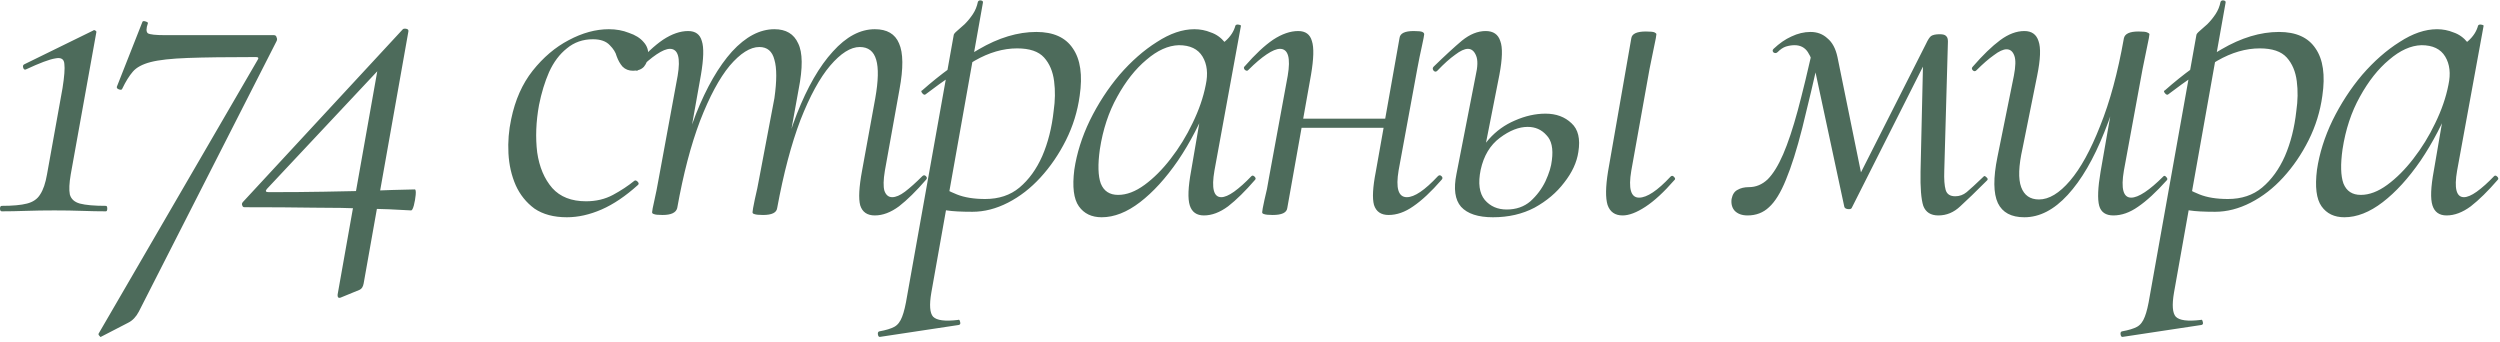 <?xml version="1.0" encoding="UTF-8"?> <svg xmlns="http://www.w3.org/2000/svg" width="482" height="66" viewBox="0 0 482 66" fill="none"><path d="M0.352 40.744C0.117 40.744 -8.11145e-05 40.568 -8.11145e-05 40.216C-8.11145e-05 39.864 0.117 39.688 0.352 39.688C2.464 39.688 4.077 39.541 5.192 39.248C6.365 38.955 7.216 38.368 7.744 37.488C8.331 36.608 8.771 35.317 9.064 33.616L12.056 16.984C12.408 14.755 12.525 13.2 12.408 12.32C12.349 11.381 11.763 11.029 10.648 11.264C9.533 11.44 7.656 12.144 5.016 13.376C4.781 13.493 4.605 13.405 4.488 13.112C4.371 12.76 4.429 12.525 4.664 12.408L17.952 5.896C18.069 5.779 18.216 5.779 18.392 5.896C18.568 6.013 18.627 6.131 18.568 6.248L13.64 33.616C13.347 35.317 13.288 36.608 13.464 37.488C13.699 38.368 14.344 38.955 15.4 39.248C16.515 39.541 18.187 39.688 20.416 39.688C20.592 39.688 20.68 39.864 20.68 40.216C20.68 40.568 20.592 40.744 20.416 40.744C19.067 40.744 17.541 40.715 15.84 40.656C14.197 40.597 12.408 40.568 10.472 40.568C8.595 40.568 6.776 40.597 5.016 40.656C3.256 40.715 1.701 40.744 0.352 40.744ZM19.449 64.944C19.391 65.003 19.303 64.944 19.185 64.768C19.009 64.592 18.951 64.445 19.009 64.328L49.633 11.616C49.927 11.205 49.839 11 49.369 11C43.796 11 39.396 11.059 36.169 11.176C33.001 11.293 30.625 11.557 29.041 11.968C27.457 12.379 26.313 12.995 25.609 13.816C24.905 14.637 24.231 15.723 23.585 17.072C23.527 17.307 23.321 17.365 22.969 17.248C22.617 17.131 22.471 16.955 22.529 16.72L27.457 4.224C27.516 4.048 27.721 4.019 28.073 4.136C28.425 4.253 28.572 4.371 28.513 4.488C28.161 5.485 28.161 6.131 28.513 6.424C28.924 6.659 30.009 6.776 31.769 6.776C32.591 6.776 33.823 6.776 35.465 6.776C37.108 6.776 38.956 6.776 41.009 6.776C43.063 6.776 45.116 6.776 47.169 6.776C49.281 6.776 51.159 6.776 52.801 6.776C53.095 6.776 53.271 6.923 53.329 7.216C53.447 7.451 53.447 7.685 53.329 7.92L26.753 60.104C26.225 61.101 25.551 61.805 24.729 62.216L19.449 64.944ZM65.888 57.288C65.302 57.581 65.038 57.405 65.097 56.76L72.928 12.672L75.392 10.912L51.456 36.432C51.105 36.843 51.222 37.048 51.809 37.048C55.798 37.048 59.347 37.019 62.456 36.96C65.624 36.901 68.587 36.843 71.344 36.784C74.102 36.667 76.977 36.579 79.969 36.52C80.144 36.52 80.203 36.872 80.144 37.576C80.086 38.221 79.969 38.896 79.793 39.6C79.617 40.245 79.441 40.568 79.264 40.568C76.448 40.392 73.544 40.275 70.552 40.216C67.561 40.099 64.187 40.04 60.432 40.04C56.678 39.981 52.248 39.952 47.145 39.952C46.91 39.952 46.763 39.835 46.705 39.6C46.587 39.365 46.646 39.131 46.88 38.896L77.593 5.72C77.71 5.544 77.945 5.485 78.296 5.544C78.648 5.603 78.795 5.779 78.737 6.072L70.112 54.648C69.995 55.293 69.731 55.704 69.32 55.88L65.888 57.288ZM109.292 41.888C106.77 41.888 104.687 41.331 103.044 40.216C101.46 39.043 100.258 37.547 99.436 35.728C98.615 33.851 98.146 31.797 98.028 29.568C97.911 27.339 98.087 25.139 98.556 22.968C99.319 19.272 100.698 16.163 102.692 13.64C104.746 11.059 107.063 9.093 109.644 7.744C112.284 6.336 114.866 5.632 117.388 5.632C118.796 5.632 120.087 5.867 121.26 6.336C122.492 6.747 123.431 7.333 124.076 8.096C124.78 8.859 125.074 9.768 124.956 10.824C124.898 11.587 124.634 12.261 124.164 12.848C123.695 13.376 122.991 13.64 122.052 13.64C121.231 13.64 120.556 13.376 120.028 12.848C119.559 12.32 119.178 11.645 118.884 10.824C118.708 10.12 118.268 9.416 117.564 8.712C116.86 7.949 115.775 7.568 114.308 7.568C112.372 7.568 110.7 8.155 109.292 9.328C107.884 10.443 106.74 11.968 105.86 13.904C105.039 15.781 104.394 17.893 103.924 20.24C103.338 23.467 103.22 26.517 103.572 29.392C103.983 32.208 104.951 34.496 106.476 36.256C108.002 37.957 110.172 38.808 112.988 38.808C114.924 38.808 116.655 38.397 118.18 37.576C119.706 36.755 121.084 35.845 122.316 34.848C122.492 34.731 122.698 34.789 122.932 35.024C123.167 35.259 123.196 35.464 123.02 35.64C120.615 37.811 118.268 39.395 115.98 40.392C113.692 41.389 111.463 41.888 109.292 41.888ZM168.668 41.536C167.202 41.536 166.263 40.891 165.852 39.6C165.5 38.309 165.618 36.08 166.204 32.912L168.756 18.92C169.343 15.576 169.402 13.112 168.932 11.528C168.463 9.885 167.407 9.064 165.764 9.064C164.004 9.064 162.098 10.267 160.044 12.672C158.05 15.019 156.143 18.509 154.324 23.144C152.564 27.779 151.068 33.44 149.836 40.128L148.868 40.04C150.042 33.176 151.626 27.163 153.62 22C155.674 16.779 157.991 12.76 160.572 9.944C163.154 7.069 165.852 5.632 168.668 5.632C171.015 5.632 172.57 6.541 173.332 8.36C174.154 10.179 174.183 13.141 173.42 17.248L170.604 32.912C170.311 34.672 170.282 35.963 170.516 36.784C170.81 37.605 171.308 38.016 172.012 38.016C172.716 38.016 173.538 37.664 174.476 36.96C175.474 36.197 176.588 35.2 177.82 33.968C178.055 33.733 178.29 33.733 178.524 33.968C178.759 34.203 178.759 34.437 178.524 34.672C176.647 36.843 174.916 38.544 173.332 39.776C171.748 40.949 170.194 41.536 168.668 41.536ZM127.748 41.448C126.868 41.448 126.311 41.389 126.076 41.272C125.842 41.213 125.724 41.096 125.724 40.92C125.724 40.685 125.871 39.923 126.164 38.632C126.458 37.341 126.722 36.021 126.956 34.672L130.652 14.608C131.239 11.147 130.74 9.416 129.156 9.416C128.511 9.416 127.66 9.768 126.604 10.472C125.548 11.176 124.375 12.173 123.084 13.464C122.908 13.699 122.674 13.699 122.38 13.464C122.146 13.171 122.146 12.936 122.38 12.76C124.375 10.472 126.194 8.771 127.836 7.656C129.538 6.541 131.151 5.984 132.676 5.984C134.084 5.984 134.964 6.629 135.316 7.92C135.727 9.152 135.668 11.323 135.14 14.432L130.564 40.128C130.33 41.008 129.391 41.448 127.748 41.448ZM147.108 41.448C146.287 41.448 145.73 41.389 145.436 41.272C145.202 41.213 145.084 41.096 145.084 40.92C145.084 40.685 145.231 39.864 145.524 38.456C145.876 36.989 146.17 35.581 146.404 34.232L149.308 18.92C149.778 15.576 149.778 13.112 149.308 11.528C148.898 9.885 147.93 9.064 146.404 9.064C144.644 9.064 142.738 10.267 140.684 12.672C138.69 15.077 136.783 18.627 134.964 23.32C133.204 27.955 131.738 33.557 130.564 40.128L129.42 40.04C130.594 33.176 132.178 27.163 134.172 22C136.226 16.837 138.543 12.819 141.124 9.944C143.764 7.069 146.492 5.632 149.308 5.632C151.538 5.632 153.063 6.541 153.884 8.36C154.764 10.12 154.794 13.083 153.972 17.248L149.836 40.128C149.719 41.008 148.81 41.448 147.108 41.448ZM169.705 64.944C169.47 65.003 169.324 64.856 169.265 64.504C169.206 64.152 169.294 63.947 169.529 63.888C170.82 63.653 171.788 63.36 172.433 63.008C173.078 62.656 173.577 62.011 173.929 61.072C174.281 60.192 174.604 58.843 174.897 57.024L183.873 6.776C183.873 6.6 184.078 6.336 184.489 5.984C184.9 5.632 185.398 5.192 185.985 4.664C186.572 4.077 187.1 3.432 187.569 2.728C188.038 2.024 188.361 1.232 188.537 0.352C188.654 0.117 188.86 0.029 189.153 0.088C189.446 0.147 189.564 0.293 189.505 0.528L179.561 56.408C179.15 58.813 179.268 60.368 179.913 61.072C180.617 61.776 182.201 61.981 184.665 61.688C184.9 61.571 185.046 61.688 185.105 62.04C185.222 62.392 185.134 62.597 184.841 62.656L169.705 64.944ZM187.481 40.832C185.31 40.832 183.668 40.744 182.553 40.568C181.497 40.392 180.558 40.216 179.737 40.04L180.617 35.464C181.732 36.227 183.022 36.901 184.489 37.488C185.956 38.075 187.774 38.368 189.945 38.368C192.585 38.368 194.785 37.635 196.545 36.168C198.364 34.643 199.83 32.619 200.945 30.096C202.06 27.515 202.793 24.611 203.145 21.384C203.438 19.389 203.468 17.483 203.233 15.664C202.998 13.787 202.353 12.261 201.297 11.088C200.241 9.915 198.51 9.328 196.105 9.328C193.406 9.328 190.678 10.12 187.921 11.704C185.222 13.288 182.054 15.459 178.417 18.216C178.241 18.333 178.036 18.245 177.801 17.952C177.566 17.659 177.566 17.483 177.801 17.424C181.321 14.315 184.958 11.675 188.713 9.504C192.526 7.275 196.222 6.16 199.801 6.16C203.086 6.16 205.433 7.216 206.841 9.328C208.308 11.44 208.748 14.491 208.161 18.48C207.75 21.472 206.87 24.317 205.521 27.016C204.172 29.715 202.529 32.12 200.593 34.232C198.716 36.285 196.633 37.899 194.345 39.072C192.057 40.245 189.769 40.832 187.481 40.832ZM212.405 41.888C210.469 41.888 209.002 41.184 208.005 39.776C207.008 38.368 206.714 36.021 207.125 32.736C207.594 29.568 208.592 26.4 210.117 23.232C211.701 20.005 213.608 17.072 215.837 14.432C218.125 11.792 220.53 9.68 223.053 8.096C225.576 6.453 227.981 5.632 230.269 5.632C231.384 5.632 232.44 5.837 233.437 6.248C234.493 6.6 235.402 7.245 236.165 8.184C236.928 9.064 237.368 10.237 237.485 11.704L233.701 9.328C234.464 9.211 235.314 8.741 236.253 7.92C237.25 7.04 237.896 6.043 238.189 4.928C238.306 4.752 238.512 4.693 238.805 4.752C239.157 4.811 239.304 4.899 239.245 5.016L234.141 32.912C233.554 36.315 233.994 38.016 235.461 38.016C236.106 38.016 236.928 37.664 237.925 36.96C238.981 36.197 240.096 35.2 241.269 33.968C241.445 33.792 241.65 33.821 241.885 34.056C242.12 34.291 242.149 34.496 241.973 34.672C240.096 36.843 238.365 38.544 236.781 39.776C235.197 40.949 233.642 41.536 232.117 41.536C230.709 41.536 229.8 40.891 229.389 39.6C228.978 38.309 229.066 36.08 229.653 32.912L231.765 20.592L233.261 19.096C231.501 23.555 229.448 27.515 227.101 30.976C224.754 34.379 222.32 37.048 219.797 38.984C217.274 40.92 214.81 41.888 212.405 41.888ZM215.573 37.576C217.216 37.576 218.917 36.931 220.677 35.64C222.437 34.349 224.109 32.677 225.693 30.624C227.336 28.512 228.744 26.224 229.917 23.76C231.149 21.237 232 18.773 232.469 16.368C232.938 14.197 232.733 12.379 231.853 10.912C230.973 9.445 229.448 8.712 227.277 8.712C225.224 8.771 223.141 9.709 221.029 11.528C218.917 13.288 217.04 15.664 215.397 18.656C213.754 21.589 212.64 24.963 212.053 28.776C211.642 31.709 211.701 33.909 212.229 35.376C212.816 36.843 213.93 37.576 215.573 37.576ZM245.369 41.448C244.548 41.448 243.991 41.389 243.697 41.272C243.463 41.213 243.345 41.096 243.345 40.92C243.345 40.685 243.492 39.893 243.785 38.544C244.137 37.195 244.431 35.757 244.665 34.232L248.273 14.608C248.86 11.147 248.361 9.416 246.777 9.416C246.132 9.416 245.281 9.768 244.225 10.472C243.169 11.176 241.996 12.173 240.705 13.464C240.529 13.699 240.295 13.699 240.001 13.464C239.767 13.171 239.767 12.936 240.001 12.76C241.996 10.472 243.815 8.771 245.457 7.656C247.159 6.541 248.772 5.984 250.297 5.984C251.705 5.984 252.585 6.629 252.937 7.92C253.348 9.152 253.289 11.323 252.761 14.432L248.185 40.128C248.068 41.008 247.129 41.448 245.369 41.448ZM248.625 24.64L248.977 22.88H269.393L269.129 24.64H248.625ZM267.721 41.448C266.255 41.448 265.316 40.803 264.905 39.512C264.553 38.221 264.671 36.08 265.257 33.088L269.833 7.304C269.951 6.424 270.86 5.984 272.561 5.984C273.441 5.984 273.999 6.043 274.233 6.16C274.468 6.277 274.585 6.424 274.585 6.6C274.585 6.776 274.439 7.539 274.145 8.888C273.852 10.179 273.559 11.616 273.265 13.2L269.657 32.824C269.071 36.285 269.599 38.016 271.241 38.016C272.708 38.016 274.703 36.667 277.225 33.968C277.46 33.733 277.695 33.733 277.929 33.968C278.164 34.203 278.164 34.437 277.929 34.672C275.935 36.96 274.116 38.661 272.473 39.776C270.889 40.891 269.305 41.448 267.721 41.448ZM312.841 41.536C311.375 41.536 310.407 40.861 309.937 39.512C309.527 38.163 309.556 36.021 310.025 33.088L314.513 7.392C314.631 6.512 315.569 6.072 317.329 6.072C318.209 6.072 318.767 6.131 319.001 6.248C319.236 6.365 319.353 6.483 319.353 6.6C319.353 6.835 319.207 7.627 318.913 8.976C318.62 10.325 318.327 11.763 318.033 13.288L314.513 32.912C313.927 36.373 314.425 38.104 316.009 38.104C317.535 38.104 319.559 36.755 322.081 34.056C322.316 33.821 322.551 33.851 322.785 34.144C323.02 34.379 323.02 34.584 322.785 34.76C320.791 37.048 318.943 38.749 317.241 39.864C315.54 40.979 314.073 41.536 312.841 41.536ZM287.849 41.888C284.975 41.888 282.921 41.213 281.689 39.864C280.516 38.515 280.223 36.403 280.809 33.528L284.505 14.608C284.916 12.848 284.945 11.557 284.593 10.736C284.241 9.856 283.713 9.416 283.009 9.416C282.364 9.416 281.543 9.797 280.545 10.56C279.548 11.264 278.404 12.291 277.113 13.64C276.879 13.875 276.644 13.875 276.409 13.64C276.175 13.347 276.175 13.083 276.409 12.848C278.58 10.736 280.399 9.064 281.865 7.832C283.391 6.6 284.916 5.984 286.441 5.984C287.908 5.984 288.847 6.629 289.257 7.92C289.727 9.152 289.668 11.323 289.081 14.432L285.473 32.736C284.945 35.317 285.209 37.253 286.265 38.544C287.321 39.776 288.729 40.392 290.489 40.392C292.308 40.392 293.833 39.864 295.065 38.808C296.297 37.693 297.265 36.403 297.969 34.936C298.673 33.411 299.084 32.061 299.201 30.888C299.495 28.659 299.143 27.045 298.145 26.048C297.207 24.992 296.004 24.464 294.537 24.464C292.836 24.464 291.047 25.168 289.169 26.576C287.292 27.984 286.06 30.037 285.473 32.736L284.241 32.648C284.711 30.36 285.649 28.424 287.057 26.84C288.465 25.256 290.137 24.053 292.073 23.232C294.068 22.352 296.033 21.912 297.969 21.912C300.023 21.912 301.695 22.528 302.985 23.76C304.276 24.933 304.716 26.781 304.305 29.304C304.012 31.299 303.103 33.264 301.577 35.2C300.111 37.136 298.204 38.749 295.857 40.04C293.511 41.272 290.841 41.888 287.849 41.888ZM373.712 41.536C372.245 41.536 371.277 40.92 370.808 39.688C370.397 38.397 370.221 36.197 370.28 33.088L370.808 10.12L373.36 7.656L356.992 40.128C356.875 40.304 356.611 40.363 356.2 40.304C355.848 40.245 355.643 40.099 355.584 39.864L350.04 13.992C349.629 12.232 349.131 10.912 348.544 10.032C347.957 9.152 347.107 8.712 345.992 8.712C345.464 8.712 344.907 8.8 344.32 8.976C343.792 9.152 343.264 9.504 342.736 10.032C342.501 10.267 342.237 10.296 341.944 10.12C341.709 9.885 341.709 9.651 341.944 9.416C343.059 8.36 344.203 7.568 345.376 7.04C346.608 6.453 347.84 6.16 349.072 6.16C350.363 6.16 351.448 6.571 352.328 7.392C353.267 8.155 353.912 9.357 354.264 11L359.104 34.76L356.728 37.312L371.336 8.448C371.688 7.685 372.011 7.187 372.304 6.952C372.656 6.717 373.213 6.6 373.976 6.6C374.621 6.6 375.032 6.717 375.208 6.952C375.443 7.128 375.56 7.48 375.56 8.008L374.856 32.912C374.797 34.555 374.885 35.787 375.12 36.608C375.355 37.429 375.971 37.84 376.968 37.84C377.789 37.84 378.523 37.576 379.168 37.048C379.872 36.461 380.957 35.464 382.424 34.056C382.541 33.88 382.717 33.909 382.952 34.144C383.245 34.379 383.304 34.584 383.128 34.76C380.957 36.931 379.227 38.603 377.936 39.776C376.704 40.949 375.296 41.536 373.712 41.536ZM336.928 41.536C335.872 41.536 335.051 41.243 334.464 40.656C333.936 40.069 333.731 39.307 333.848 38.368C334.024 37.488 334.405 36.901 334.992 36.608C335.579 36.256 336.312 36.08 337.192 36.08C338.541 36.08 339.744 35.581 340.8 34.584C341.856 33.528 342.853 31.915 343.792 29.744C344.731 27.573 345.669 24.757 346.608 21.296C347.547 17.776 348.573 13.552 349.688 8.624L351.184 8.976C349.776 15.195 348.544 20.416 347.488 24.64C346.432 28.805 345.376 32.149 344.32 34.672C343.323 37.136 342.237 38.896 341.064 39.952C339.949 41.008 338.571 41.536 336.928 41.536ZM390.298 41.888C387.775 41.888 386.074 40.979 385.194 39.16C384.314 37.283 384.284 34.32 385.106 30.272L388.274 14.608C388.626 12.789 388.655 11.499 388.362 10.736C388.068 9.915 387.57 9.504 386.866 9.504C386.22 9.504 385.399 9.885 384.402 10.648C383.404 11.352 382.29 12.32 381.058 13.552C380.823 13.787 380.588 13.787 380.354 13.552C380.119 13.317 380.119 13.083 380.354 12.848C382.29 10.619 384.05 8.917 385.634 7.744C387.218 6.571 388.772 5.984 390.298 5.984C391.706 5.984 392.615 6.629 393.026 7.92C393.495 9.211 393.407 11.44 392.762 14.608L389.946 28.6C389.183 32.003 389.095 34.496 389.682 36.08C390.268 37.664 391.412 38.456 393.114 38.456C395.05 38.456 397.044 37.253 399.098 34.848C401.151 32.443 403.087 28.923 404.906 24.288C406.783 19.653 408.308 14.021 409.482 7.392L410.626 7.48C409.452 14.344 407.81 20.357 405.698 25.52C403.644 30.683 401.298 34.701 398.658 37.576C396.018 40.451 393.231 41.888 390.298 41.888ZM407.458 41.536C405.991 41.536 405.082 40.92 404.73 39.688C404.378 38.397 404.466 36.197 404.994 33.088L409.482 7.392C409.658 6.512 410.596 6.072 412.298 6.072C413.178 6.072 413.735 6.131 413.97 6.248C414.263 6.365 414.41 6.483 414.41 6.6C414.41 6.835 414.263 7.627 413.97 8.976C413.676 10.325 413.383 11.763 413.09 13.288L409.482 32.912C408.895 36.373 409.364 38.104 410.89 38.104C411.594 38.104 412.474 37.752 413.53 37.048C414.586 36.344 415.759 35.347 417.05 34.056C417.226 33.821 417.431 33.851 417.666 34.144C417.9 34.379 417.93 34.584 417.754 34.76C415.7 37.048 413.852 38.749 412.21 39.864C410.626 40.979 409.042 41.536 407.458 41.536ZM409.292 64.944C409.057 65.003 408.911 64.856 408.852 64.504C408.793 64.152 408.881 63.947 409.116 63.888C410.407 63.653 411.375 63.36 412.02 63.008C412.665 62.656 413.164 62.011 413.516 61.072C413.868 60.192 414.191 58.843 414.484 57.024L423.46 6.776C423.46 6.6 423.665 6.336 424.076 5.984C424.487 5.632 424.985 5.192 425.572 4.664C426.159 4.077 426.687 3.432 427.156 2.728C427.625 2.024 427.948 1.232 428.124 0.352C428.241 0.117 428.447 0.029 428.74 0.088C429.033 0.147 429.151 0.293 429.092 0.528L419.148 56.408C418.737 58.813 418.855 60.368 419.5 61.072C420.204 61.776 421.788 61.981 424.252 61.688C424.487 61.571 424.633 61.688 424.692 62.04C424.809 62.392 424.721 62.597 424.428 62.656L409.292 64.944ZM427.068 40.832C424.897 40.832 423.255 40.744 422.14 40.568C421.084 40.392 420.145 40.216 419.324 40.04L420.204 35.464C421.319 36.227 422.609 36.901 424.076 37.488C425.543 38.075 427.361 38.368 429.532 38.368C432.172 38.368 434.372 37.635 436.132 36.168C437.951 34.643 439.417 32.619 440.532 30.096C441.647 27.515 442.38 24.611 442.732 21.384C443.025 19.389 443.055 17.483 442.82 15.664C442.585 13.787 441.94 12.261 440.884 11.088C439.828 9.915 438.097 9.328 435.692 9.328C432.993 9.328 430.265 10.12 427.508 11.704C424.809 13.288 421.641 15.459 418.004 18.216C417.828 18.333 417.623 18.245 417.388 17.952C417.153 17.659 417.153 17.483 417.388 17.424C420.908 14.315 424.545 11.675 428.3 9.504C432.113 7.275 435.809 6.16 439.388 6.16C442.673 6.16 445.02 7.216 446.428 9.328C447.895 11.44 448.335 14.491 447.748 18.48C447.337 21.472 446.457 24.317 445.108 27.016C443.759 29.715 442.116 32.12 440.18 34.232C438.303 36.285 436.22 37.899 433.932 39.072C431.644 40.245 429.356 40.832 427.068 40.832ZM451.992 41.888C450.056 41.888 448.589 41.184 447.592 39.776C446.595 38.368 446.301 36.021 446.712 32.736C447.181 29.568 448.179 26.4 449.704 23.232C451.288 20.005 453.195 17.072 455.424 14.432C457.712 11.792 460.117 9.68 462.64 8.096C465.163 6.453 467.568 5.632 469.856 5.632C470.971 5.632 472.027 5.837 473.024 6.248C474.08 6.6 474.989 7.245 475.752 8.184C476.515 9.064 476.955 10.237 477.072 11.704L473.288 9.328C474.051 9.211 474.901 8.741 475.84 7.92C476.837 7.04 477.483 6.043 477.776 4.928C477.893 4.752 478.099 4.693 478.392 4.752C478.744 4.811 478.891 4.899 478.832 5.016L473.728 32.912C473.141 36.315 473.581 38.016 475.048 38.016C475.693 38.016 476.515 37.664 477.512 36.96C478.568 36.197 479.683 35.2 480.856 33.968C481.032 33.792 481.237 33.821 481.472 34.056C481.707 34.291 481.736 34.496 481.56 34.672C479.683 36.843 477.952 38.544 476.368 39.776C474.784 40.949 473.229 41.536 471.704 41.536C470.296 41.536 469.387 40.891 468.976 39.6C468.565 38.309 468.653 36.08 469.24 32.912L471.352 20.592L472.848 19.096C471.088 23.555 469.035 27.515 466.688 30.976C464.341 34.379 461.907 37.048 459.384 38.984C456.861 40.92 454.397 41.888 451.992 41.888ZM455.16 37.576C456.803 37.576 458.504 36.931 460.264 35.64C462.024 34.349 463.696 32.677 465.28 30.624C466.923 28.512 468.331 26.224 469.504 23.76C470.736 21.237 471.587 18.773 472.056 16.368C472.525 14.197 472.32 12.379 471.44 10.912C470.56 9.445 469.035 8.712 466.864 8.712C464.811 8.771 462.728 9.709 460.616 11.528C458.504 13.288 456.627 15.664 454.984 18.656C453.341 21.589 452.227 24.963 451.64 28.776C451.229 31.709 451.288 33.909 451.816 35.376C452.403 36.843 453.517 37.576 455.16 37.576Z" fill="#4D6B5B"></path></svg> 